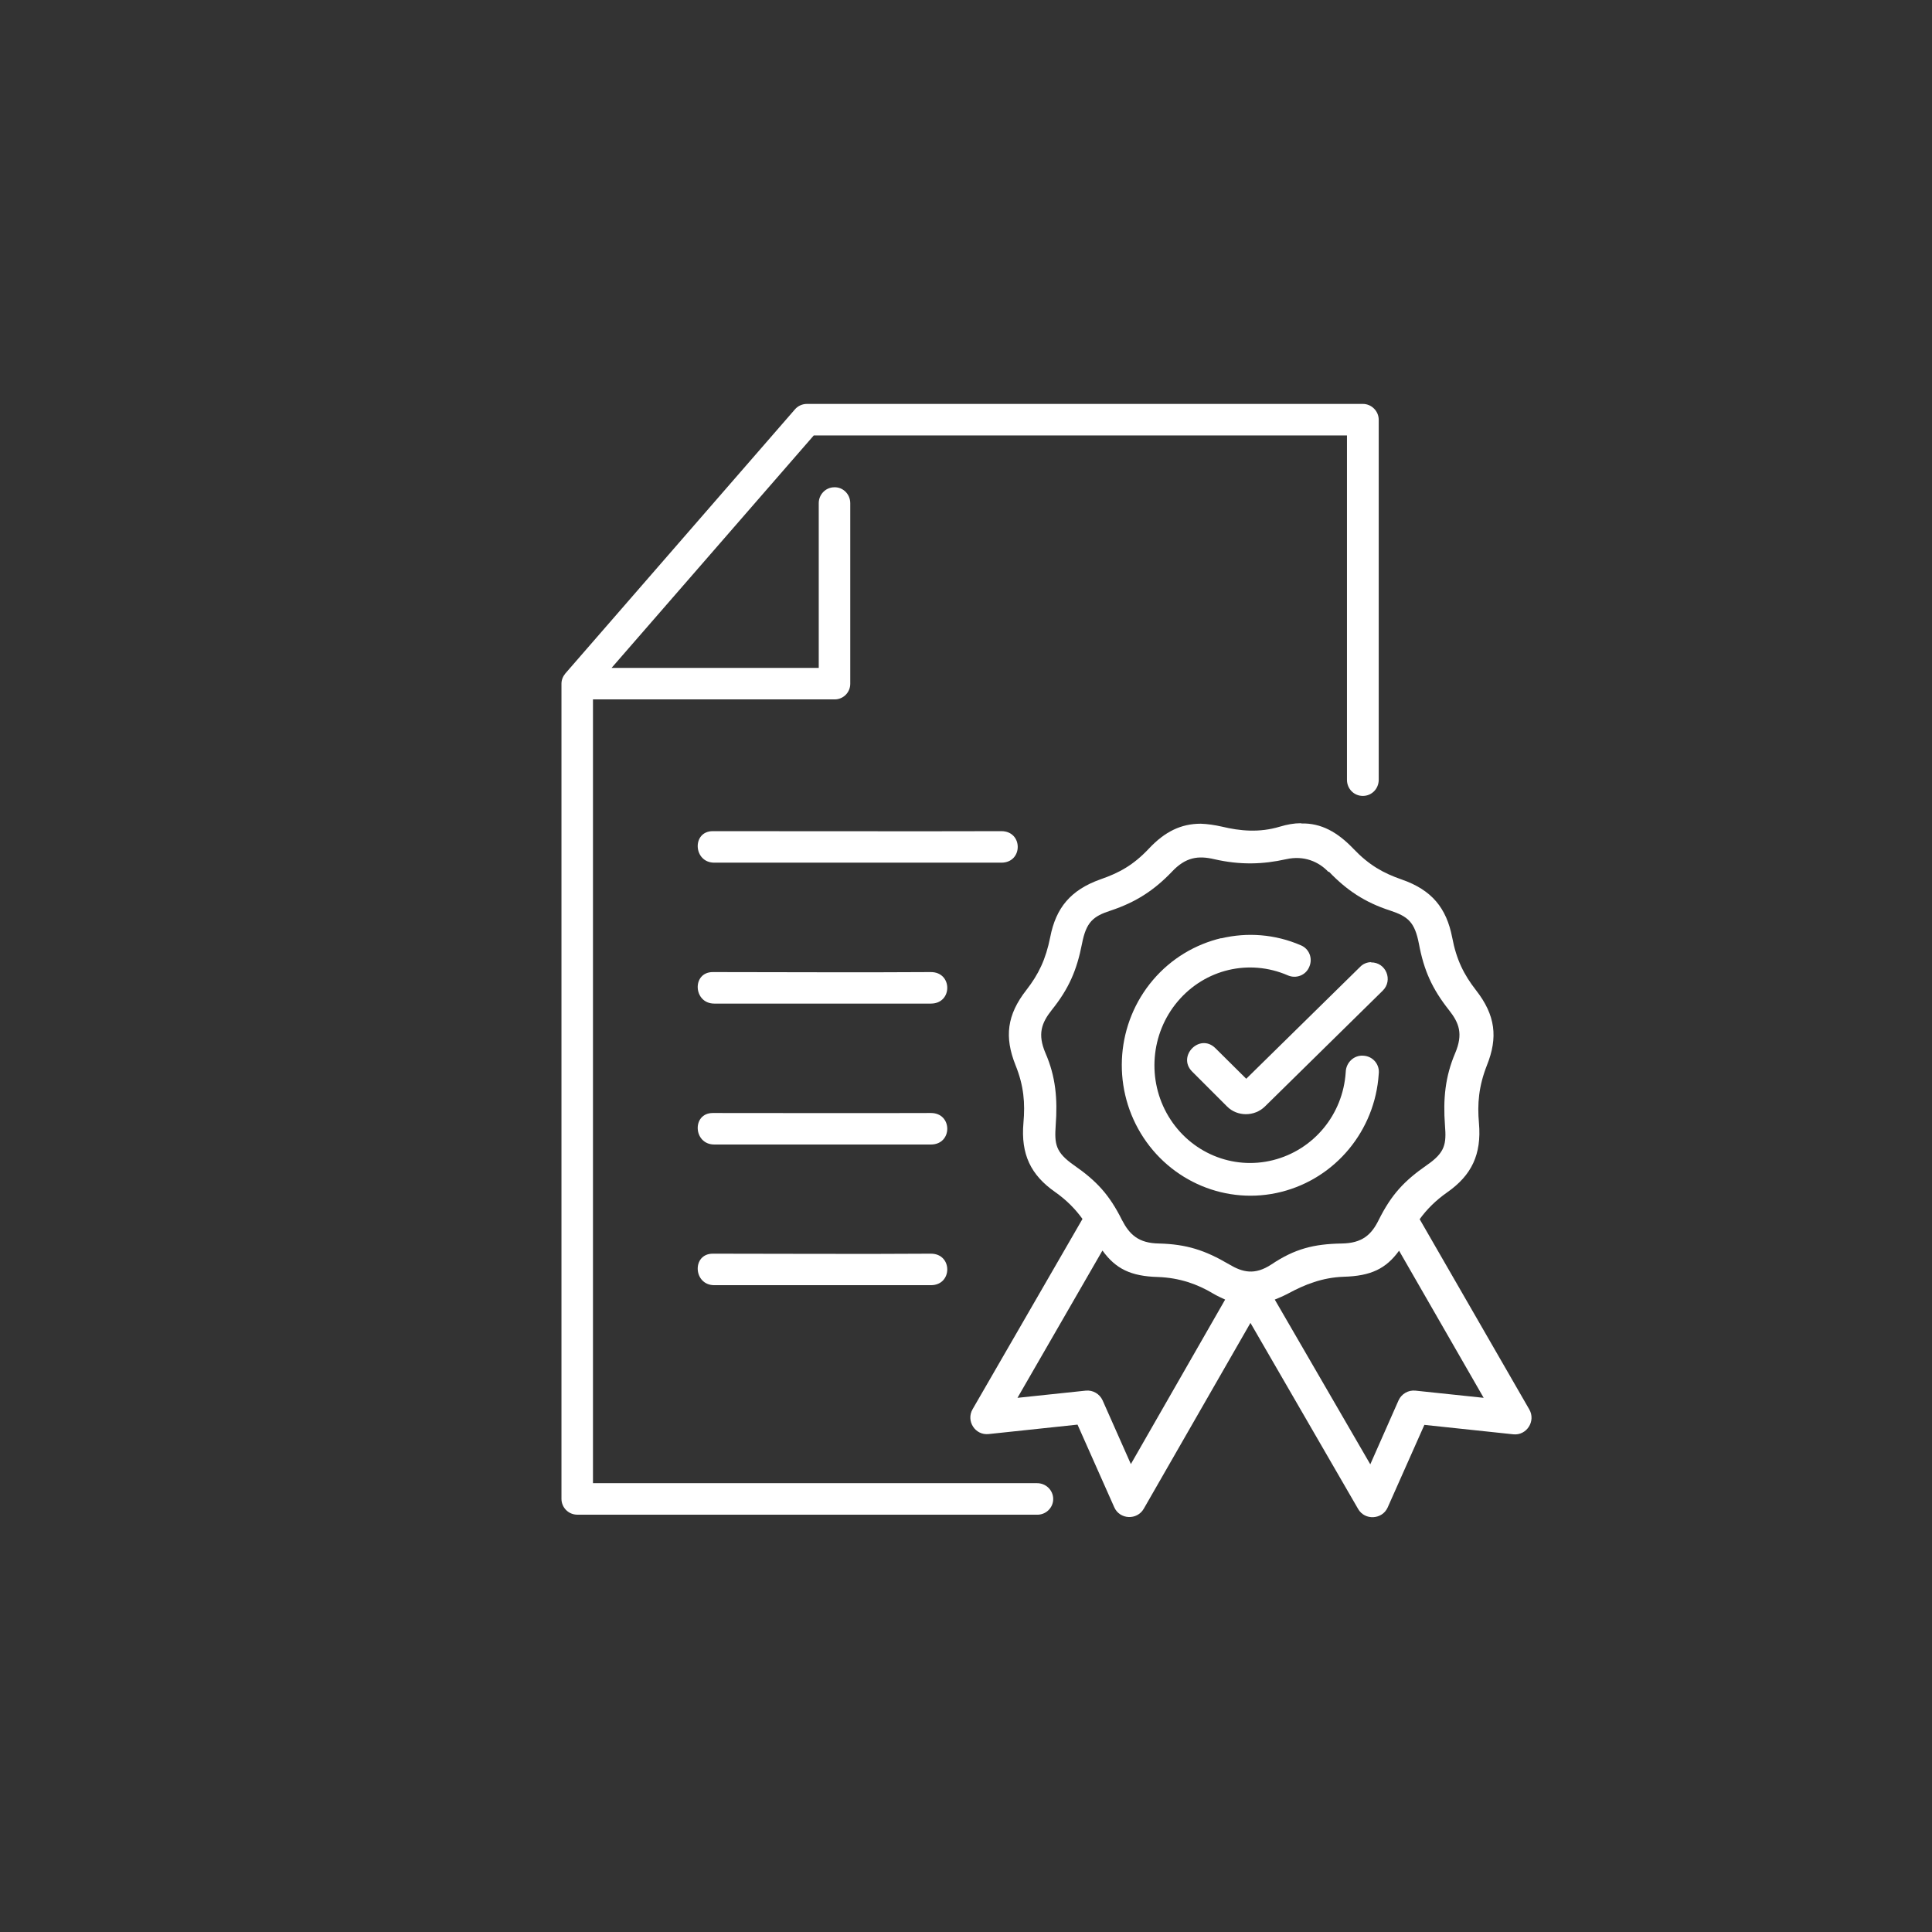 <?xml version="1.0" encoding="UTF-8"?>
<svg id="_图层_2" data-name="图层 2" xmlns="http://www.w3.org/2000/svg" viewBox="0 0 77.87 77.87">
  <rect x="0" y="0" width="77.87" height="77.87" fill="#333333" stroke="none"/>
  <defs>
    <style>
      .cls-1, .cls-2 {
        fill: #fff;
      }

      .cls-2 {
        fill-rule: evenodd;
      }

      .cls-3 {
        fill: #159a9d;
        opacity: 0;
      }
    </style>
  </defs>
  <g id="_图层_1-2" data-name="图层 1">
    <rect class="cls-3" x="0" y="0" width="77.87" height="77.87" rx="18" ry="18"/>
    <g>
      <path class="cls-1" d="M56.39,50.41l3.41,5.93-2.75-.29c-.29-.03-.56.13-.68.39l-1.14,2.58-3.85-6.64c.18-.07.36-.15.55-.25.65-.35,1.36-.64,2.23-.67,1.09-.03,1.7-.32,2.23-1.05h0ZM44.44,50.41c.53.73,1.14,1.03,2.23,1.06.87.03,1.6.29,2.23.67.17.1.33.17.48.24l-3.8,6.63-1.14-2.57c-.12-.26-.39-.42-.68-.39l-2.75.29,3.42-5.93ZM53.57,35.14c.71.74,1.44,1.23,2.46,1.56.72.24.99.46,1.16,1.34.2,1.07.53,1.81,1.21,2.67.41.52.58.96.25,1.74-.4.94-.49,1.84-.41,2.91.06.75.01,1.09-.73,1.6-.92.64-1.43,1.19-1.94,2.21-.29.59-.66.94-1.5.95-1.11.02-1.88.21-2.82.84-.68.45-1.17.32-1.71,0-.97-.57-1.71-.81-2.82-.84-.84-.01-1.2-.37-1.5-.95-.51-1.02-1.02-1.57-1.94-2.21-.74-.52-.78-.85-.73-1.6.08-1.06,0-1.97-.41-2.91-.33-.77-.16-1.22.25-1.74.69-.86,1.01-1.6,1.22-2.67.17-.88.45-1.11,1.16-1.34,1.02-.34,1.75-.82,2.46-1.56.56-.6,1.07-.66,1.71-.51,1.05.24,1.96.21,2.9,0,.72-.16,1.31.1,1.7.51h0ZM52.43,33.18c-.27,0-.55.05-.85.14-.83.25-1.61.17-2.32,0-.31-.07-.59-.11-.86-.12-.8,0-1.45.32-2.09,1-.63.67-1.2.98-1.95,1.24-1.21.43-1.8,1.15-2.03,2.33-.18.9-.47,1.5-.96,2.13-.79,1.01-.89,1.9-.44,3.03.34.84.39,1.54.32,2.33-.11,1.27.3,2.1,1.27,2.78.47.33.82.69,1.11,1.09l-4.43,7.67c-.27.47.1,1.06.65,1l3.58-.38,1.48,3.33c.22.5.92.53,1.19.06l4.3-7.49,4.34,7.5c.27.47.97.43,1.19-.06l1.48-3.33,3.58.38c.54.06.92-.53.65-1l-4.42-7.67c.29-.4.65-.76,1.12-1.09.97-.68,1.38-1.52,1.27-2.78-.07-.78-.01-1.49.32-2.33.45-1.12.35-2.02-.44-3.03-.49-.63-.79-1.23-.96-2.13-.23-1.18-.82-1.91-2.03-2.33-.75-.26-1.32-.58-1.95-1.24-.64-.67-1.3-1.04-2.1-1.02h0Z"/>
      <g>
        <path class="cls-2" d="M49.23,37.81c-1.05.25-2.02.82-2.76,1.69-1.47,1.73-1.67,4.23-.49,6.18,1.18,1.95,3.47,2.91,5.66,2.36,2.19-.55,3.78-2.47,3.93-4.75.05-.38-.23-.72-.62-.74-.38-.03-.7.28-.71.66-.11,1.72-1.3,3.14-2.93,3.55-1.63.41-3.33-.3-4.21-1.76-.88-1.46-.73-3.34.37-4.64,1.1-1.3,2.88-1.72,4.43-1.05.34.15.73,0,.87-.34.15-.34,0-.73-.34-.87-1.04-.45-2.16-.53-3.21-.28h0Z"/>
        <path class="cls-2" d="M55.27,38.78c-.17,0-.34.07-.46.2l-4.58,4.5-1.24-1.23c-.63-.63-1.56.32-.94.94l1.41,1.41c.41.41,1.1.41,1.52,0l4.75-4.67c.43-.42.13-1.15-.47-1.14Z"/>
        <path class="cls-2" d="M32.52,16.28c-.18,0-.36.08-.48.22l-9.25,10.64c-.1.12-.16.26-.16.42v32.85c0,.35.28.64.64.64h18.51c.36.02.67-.27.67-.63s-.3-.65-.67-.64h-17.88v-31.59h9.74c.35,0,.63-.28.63-.63v-7.28c0-.36-.29-.65-.64-.64-.35,0-.63.29-.63.64v6.64h-8.35l8.15-9.37h21.49v13.88c0,.36.28.65.64.65s.64-.29.64-.65v-14.51c0-.35-.29-.64-.64-.64h-22.42Z"/>
      </g>
      <path class="cls-1" d="M28.73,39.18c-.85,0-.79,1.27.06,1.27h8.73c.88,0,.88-1.27,0-1.27-2.7.02-6.37,0-8.79,0Z"/>
      <path class="cls-1" d="M28.73,44.86c-.85,0-.79,1.27.06,1.27h8.73c.88,0,.88-1.27,0-1.27-2.7.01-6.37,0-8.79,0Z"/>
      <path class="cls-1" d="M28.73,50.53c-.85,0-.79,1.27.06,1.27h8.73c.88,0,.88-1.27,0-1.27-2.7.02-6.37,0-8.79,0Z"/>
      <path class="cls-1" d="M28.73,33.5c-.85,0-.79,1.27.06,1.27h11.57c.88,0,.88-1.27,0-1.27-2.7.01-9.21,0-11.63,0Z"/>
    </g>
  </g>
</svg>